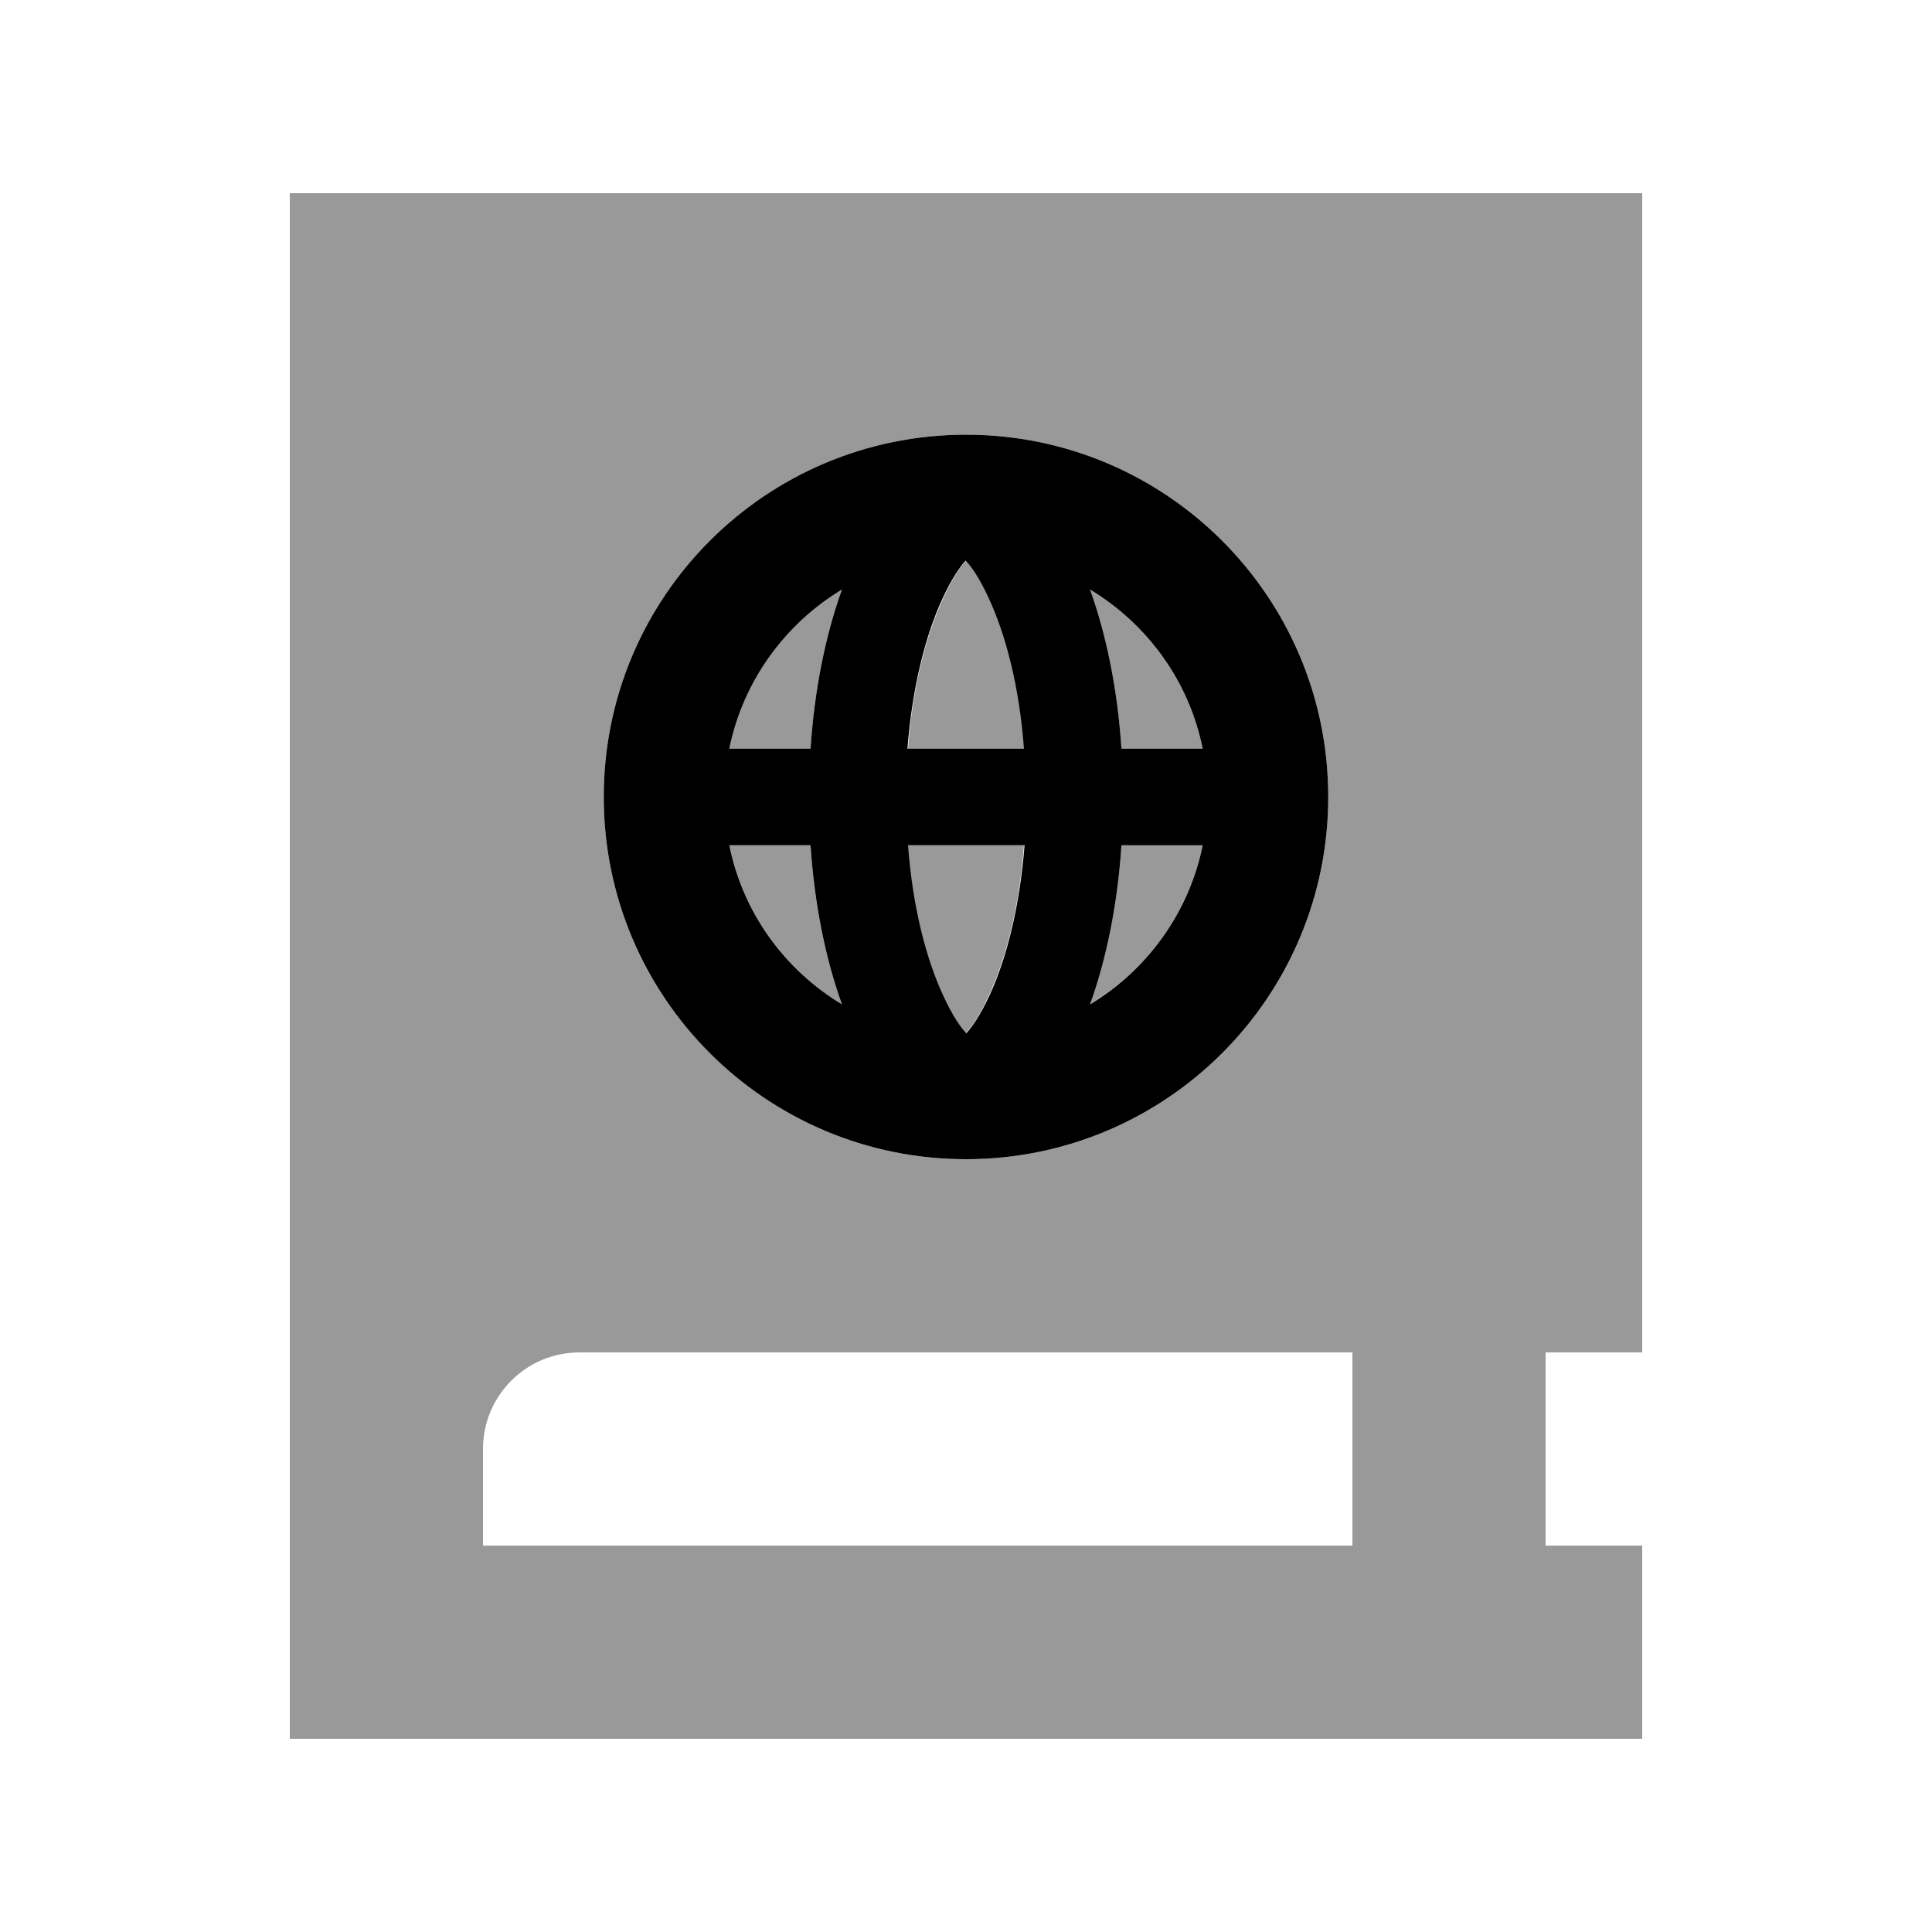 <svg xmlns="http://www.w3.org/2000/svg" viewBox="0 0 640 640"><!--! Font Awesome Pro 7.1.0 by @fontawesome - https://fontawesome.com License - https://fontawesome.com/license (Commercial License) Copyright 2025 Fonticons, Inc. --><path opacity=".4" fill="currentColor" d="M96 64L96 576L544 576L544 512L512 512L512 448L544 448L544 64L96 64zM160 480C160 462.3 174.3 448 192 448L448 448L448 512L160 512L160 480zM440 264C440 330.3 386.3 384 320 384C253.7 384 200 330.3 200 264C200 197.7 253.7 144 320 144C386.3 144 440 197.7 440 264zM241.6 248L268.5 248C269.8 228.3 273.5 210.3 278.9 195.3C260 206.7 246.1 225.6 241.6 248zM241.6 280C246.1 302.3 260 321.3 278.9 332.7C273.5 317.7 269.8 299.7 268.5 280L241.6 280zM300.6 248L339.4 248C337.8 227.6 333.4 210.4 327.8 198.3C324.6 191.4 321.9 187.7 320.1 185.7C318.3 187.6 315.6 191.3 312.4 198.3C306.8 210.4 302.3 227.6 300.8 248zM300.6 280C302.2 300.4 306.6 317.6 312.2 329.7C315.4 336.6 318.1 340.3 319.9 342.3C321.7 340.4 324.4 336.7 327.6 329.7C333.2 317.6 337.7 300.4 339.2 280L300.4 280zM361.1 195.3C366.5 210.3 370.2 228.3 371.5 248L398.4 248C393.9 225.7 380 206.7 361.1 195.3zM361.1 332.6C380 321.2 393.9 302.3 398.4 279.9L371.5 279.9C370.2 299.6 366.5 317.6 361.1 332.6z"/><path fill="currentColor" d="M361.1 332.7C366.5 317.7 370.2 299.7 371.5 280L398.4 280C393.9 302.3 380 321.3 361.1 332.7zM278.9 332.7C260 321.3 246.1 302.4 241.6 280L268.5 280C269.8 299.7 273.5 317.7 278.9 332.7zM300.6 280L339.4 280C337.8 300.4 333.4 317.6 327.8 329.7C324.6 336.6 321.9 340.3 320.1 342.3C318.3 340.4 315.6 336.7 312.4 329.7C306.8 317.6 302.3 300.4 300.8 280zM339.4 248L300.6 248C302.2 227.6 306.6 210.4 312.2 198.3C315.4 191.4 318.1 187.7 319.9 185.7C321.7 187.6 324.4 191.3 327.6 198.3C333.2 210.4 337.7 227.6 339.2 248zM371.5 248C370.2 228.3 366.5 210.3 361.1 195.3C380 206.7 393.9 225.6 398.4 248L371.5 248zM278.9 195.3C273.5 210.3 269.8 228.3 268.5 248L241.6 248C246.1 225.7 260 206.7 278.9 195.3zM320 384C386.3 384 440 330.3 440 264C440 197.7 386.3 144 320 144C253.7 144 200 197.7 200 264C200 330.3 253.7 384 320 384z"/></svg>